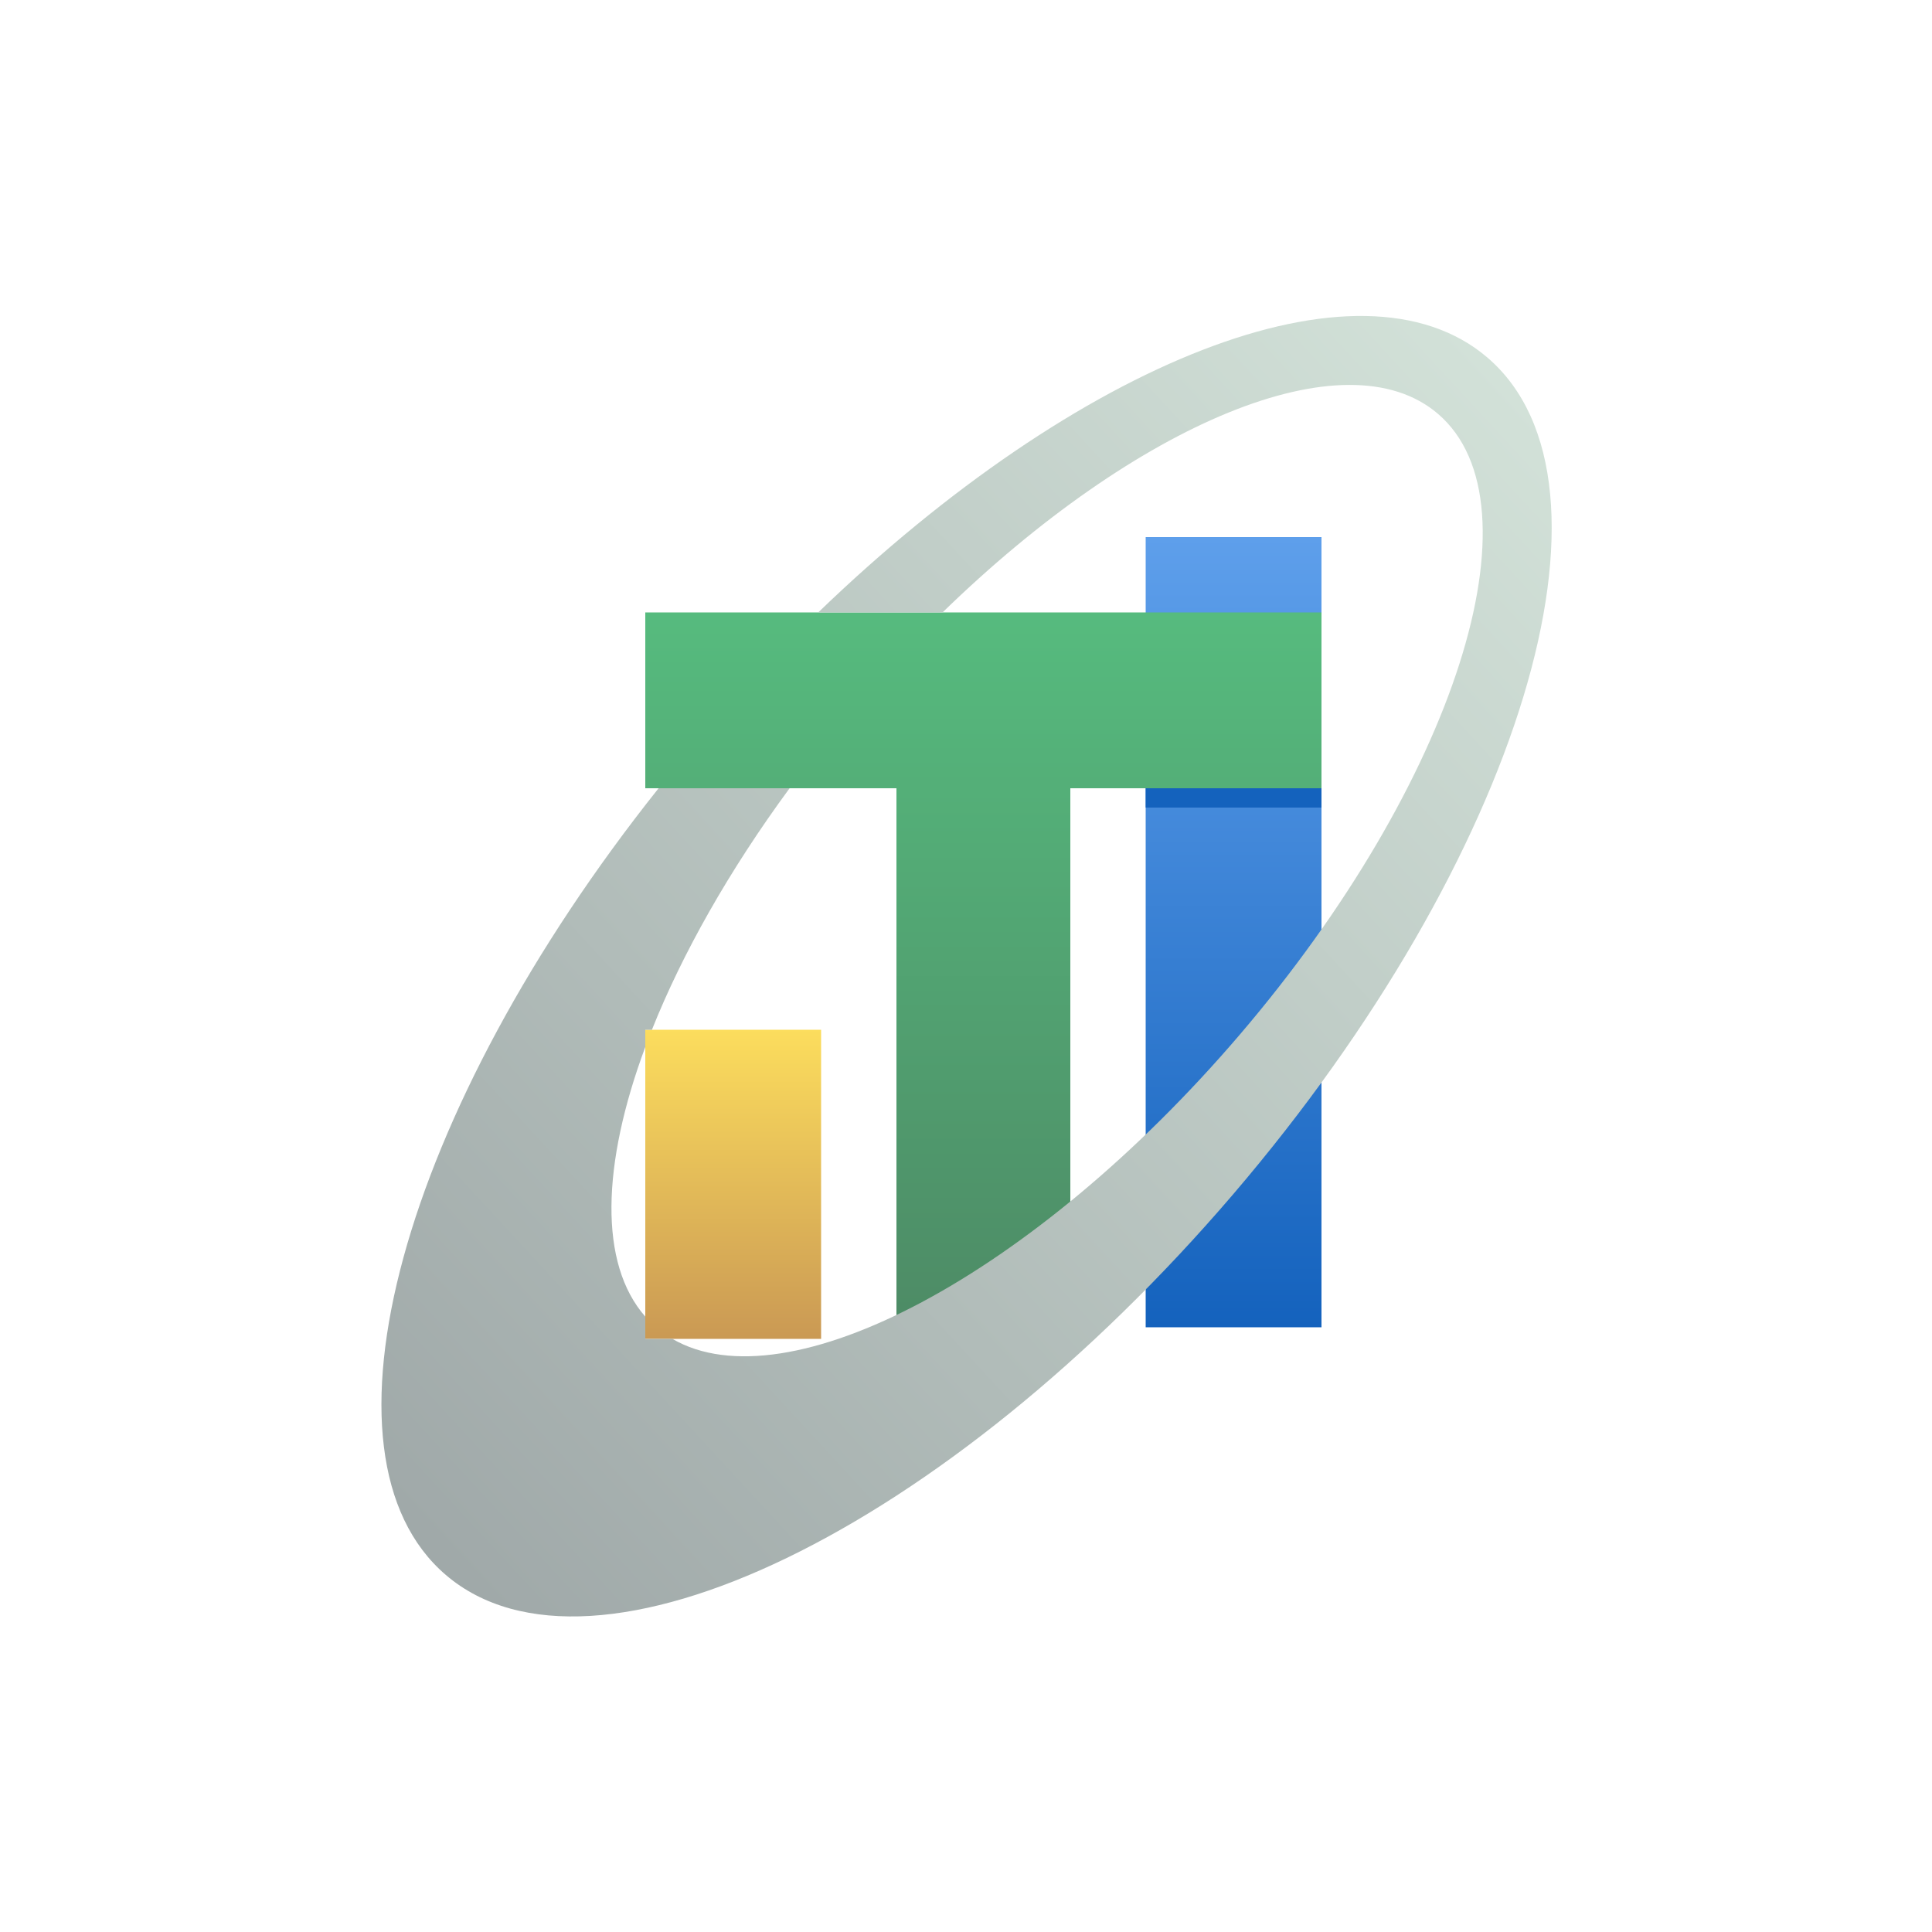 <svg width="1000" height="1000" viewBox="0 0 1000 1000" fill="none" xmlns="http://www.w3.org/2000/svg">
<rect x="593" y="278" width="91" height="409" fill="url(#paint0_linear_3657_36787)"/>
<rect x="464" y="408" width="90" height="285" fill="url(#paint1_linear_3657_36787)"/>
<rect x="684" y="408" width="10" height="91" transform="rotate(90 684 408)" fill="#1462BD"/>
<rect x="684" y="317" width="91" height="350" transform="rotate(90 684 317)" fill="url(#paint2_linear_3657_36787)"/>
<rect x="334" y="533" width="91" height="160" fill="url(#paint3_linear_3657_36787)"/>
<path fill-rule="evenodd" clip-rule="evenodd" d="M769.831 185.03C846.029 250.237 787.123 444.164 638.26 618.177C489.396 792.191 306.948 880.395 230.75 815.187C158.322 753.206 207.959 574.93 340.889 408H408.69C377.271 450.753 353.121 493.664 337.433 533H334V541.915C311.424 602.727 309.89 654.046 334 681.468V693H348.026C407.393 727.562 535.057 660.196 641.484 535.788C753.201 405.197 799.212 261.205 744.253 214.173C696.575 173.372 588.57 218.947 487.851 317L423.504 317C558.077 187.181 703.822 128.541 769.831 185.03Z" fill="url(#paint4_linear_3657_36787)"/>
<defs>
<linearGradient id="paint0_linear_3657_36787" x1="639" y1="687" x2="639" y2="278" gradientUnits="userSpaceOnUse">
<stop stop-color="#1462BD"/>
<stop offset="1" stop-color="#5E9FEB"/>
</linearGradient>
<linearGradient id="paint1_linear_3657_36787" x1="509" y1="693" x2="509" y2="317.5" gradientUnits="userSpaceOnUse">
<stop stop-color="#4D8A65"/>
<stop offset="1" stop-color="#56BB7E"/>
</linearGradient>
<linearGradient id="paint2_linear_3657_36787" x1="1046.5" y1="492" x2="684" y2="492" gradientUnits="userSpaceOnUse">
<stop stop-color="#4D8A65"/>
<stop offset="1" stop-color="#56BB7E"/>
</linearGradient>
<linearGradient id="paint3_linear_3657_36787" x1="384.5" y1="693" x2="384.5" y2="533" gradientUnits="userSpaceOnUse">
<stop stop-color="#CA9954"/>
<stop offset="1" stop-color="#FCDD5D"/>
</linearGradient>
<linearGradient id="paint4_linear_3657_36787" x1="259" y1="837" x2="859.507" y2="282.618" gradientUnits="userSpaceOnUse">
<stop stop-color="#A0A9A9"/>
<stop offset="1" stop-color="#D2E1D8"/>
</linearGradient>
</defs>
</svg>
